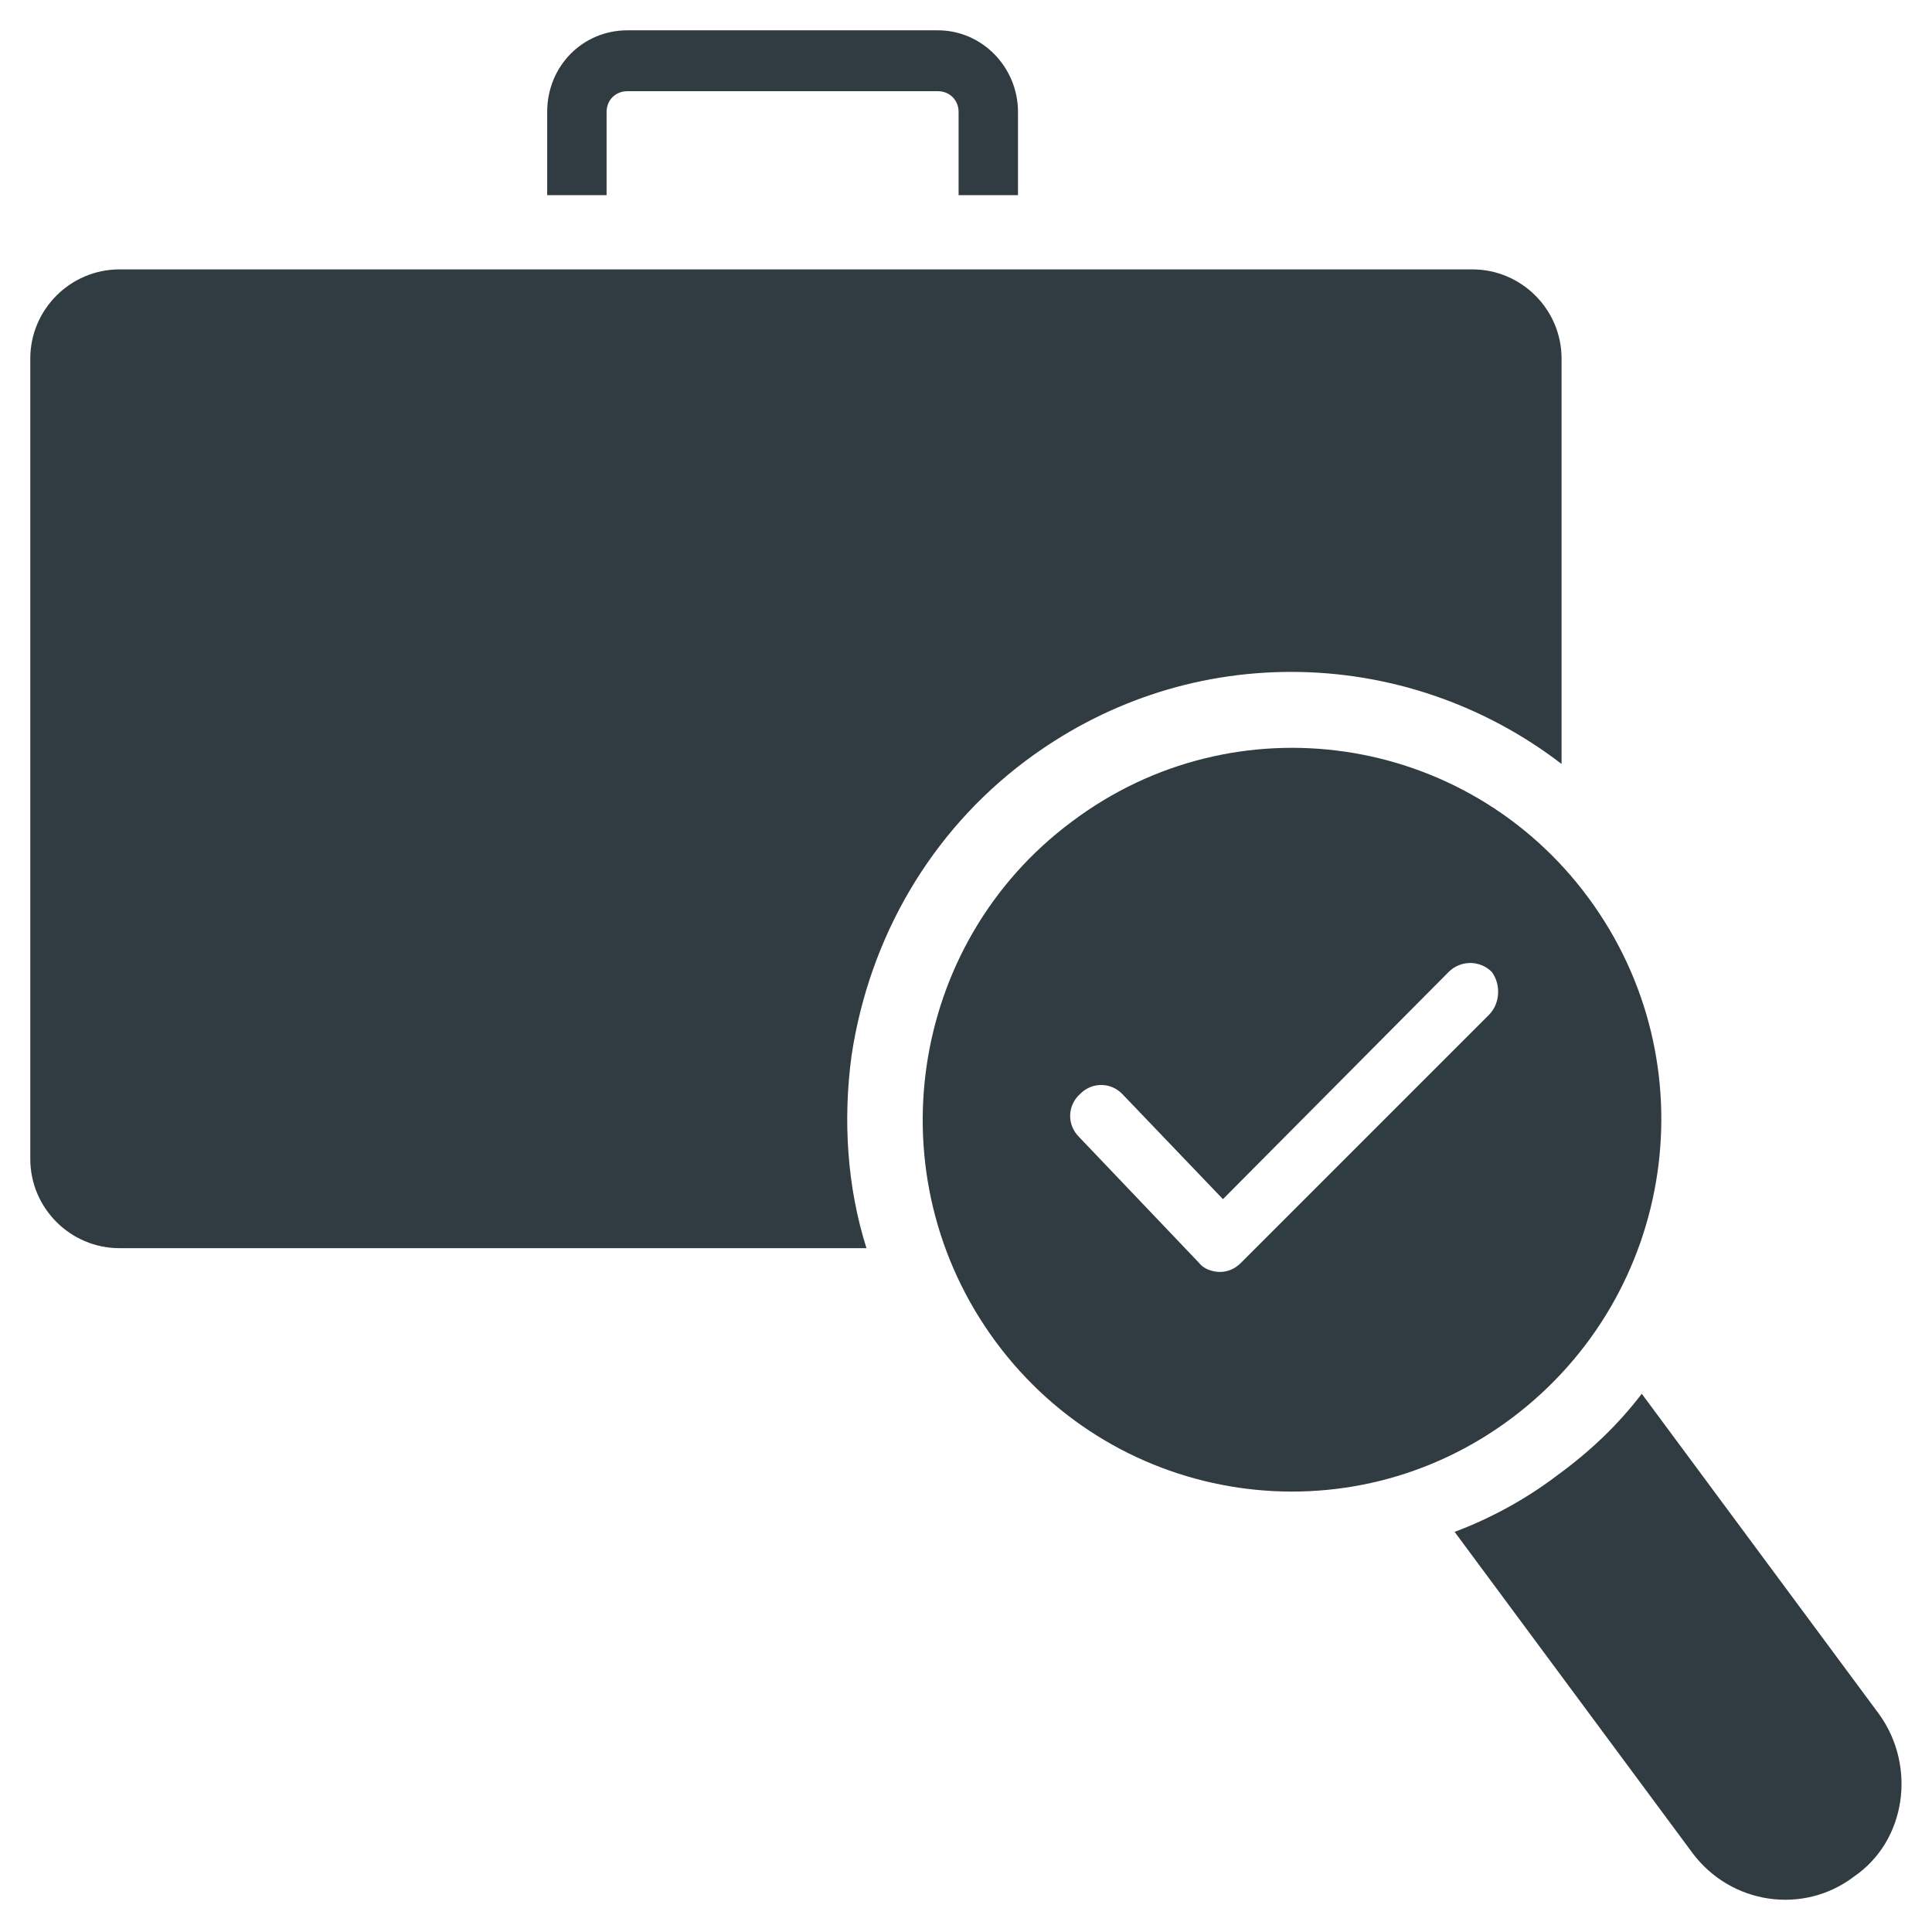 <?xml version="1.0" encoding="UTF-8"?>
<!-- Uploaded to: ICON Repo, www.svgrepo.com, Generator: ICON Repo Mixer Tools -->
<svg width="800px" height="800px" version="1.1" viewBox="144 144 512 512" xmlns="http://www.w3.org/2000/svg">
 <g fill="#303c42">
  <path d="m642.06 598.38-62.977-85.02c-6.297 8.266-13.777 15.352-22.434 21.648-8.266 6.297-17.711 11.414-27.16 14.957l62.977 85.02c10.234 13.777 29.52 16.531 42.902 6.297 13.777-9.449 16.531-29.129 6.691-42.902z"/>
  <path d="m369.69 423.61c4.723-31.094 20.859-59.039 46.051-77.934 20.469-15.352 44.871-23.617 70.453-23.617 25.977 0 51.168 8.66 71.637 24.402v-107.45c0-12.988-10.629-23.617-23.617-23.617h-358.57c-12.988 0-23.617 10.629-23.617 23.617v212.15c0 12.988 10.629 23.617 23.617 23.617h197.98c-5.113-16.141-6.297-33.852-3.934-51.172z"/>
  <path d="m564.92 381.89c-32.277-43.691-93.676-52.746-136.97-20.074-43.297 32.273-52.348 94.07-20.074 137.76 32.273 43.691 93.676 52.742 136.97 20.074 43.297-32.672 52.348-94.074 20.074-137.76zm-26.371 31.094-65.73 65.73c-1.574 1.574-3.543 2.363-5.512 2.363s-4.328-0.789-5.512-2.363l-31.883-33.457c-3.148-3.148-3.148-8.266 0.395-11.414 3.148-3.148 8.266-3.148 11.414 0.395l26.371 27.551 59.828-60.223c3.148-3.148 8.266-3.148 11.414 0 2.363 3.152 2.363 8.27-0.785 11.418z"/>
  <path d="m304.75 173.68c0-3.148 2.363-5.512 5.512-5.512h82.262c3.148 0 5.512 2.363 5.512 5.512v22.043h15.742v-22.043c0-11.809-9.445-21.648-21.254-21.648h-82.262c-11.809 0-21.254 9.445-21.254 21.648v22.043h15.742z"/>
 </g>
</svg>